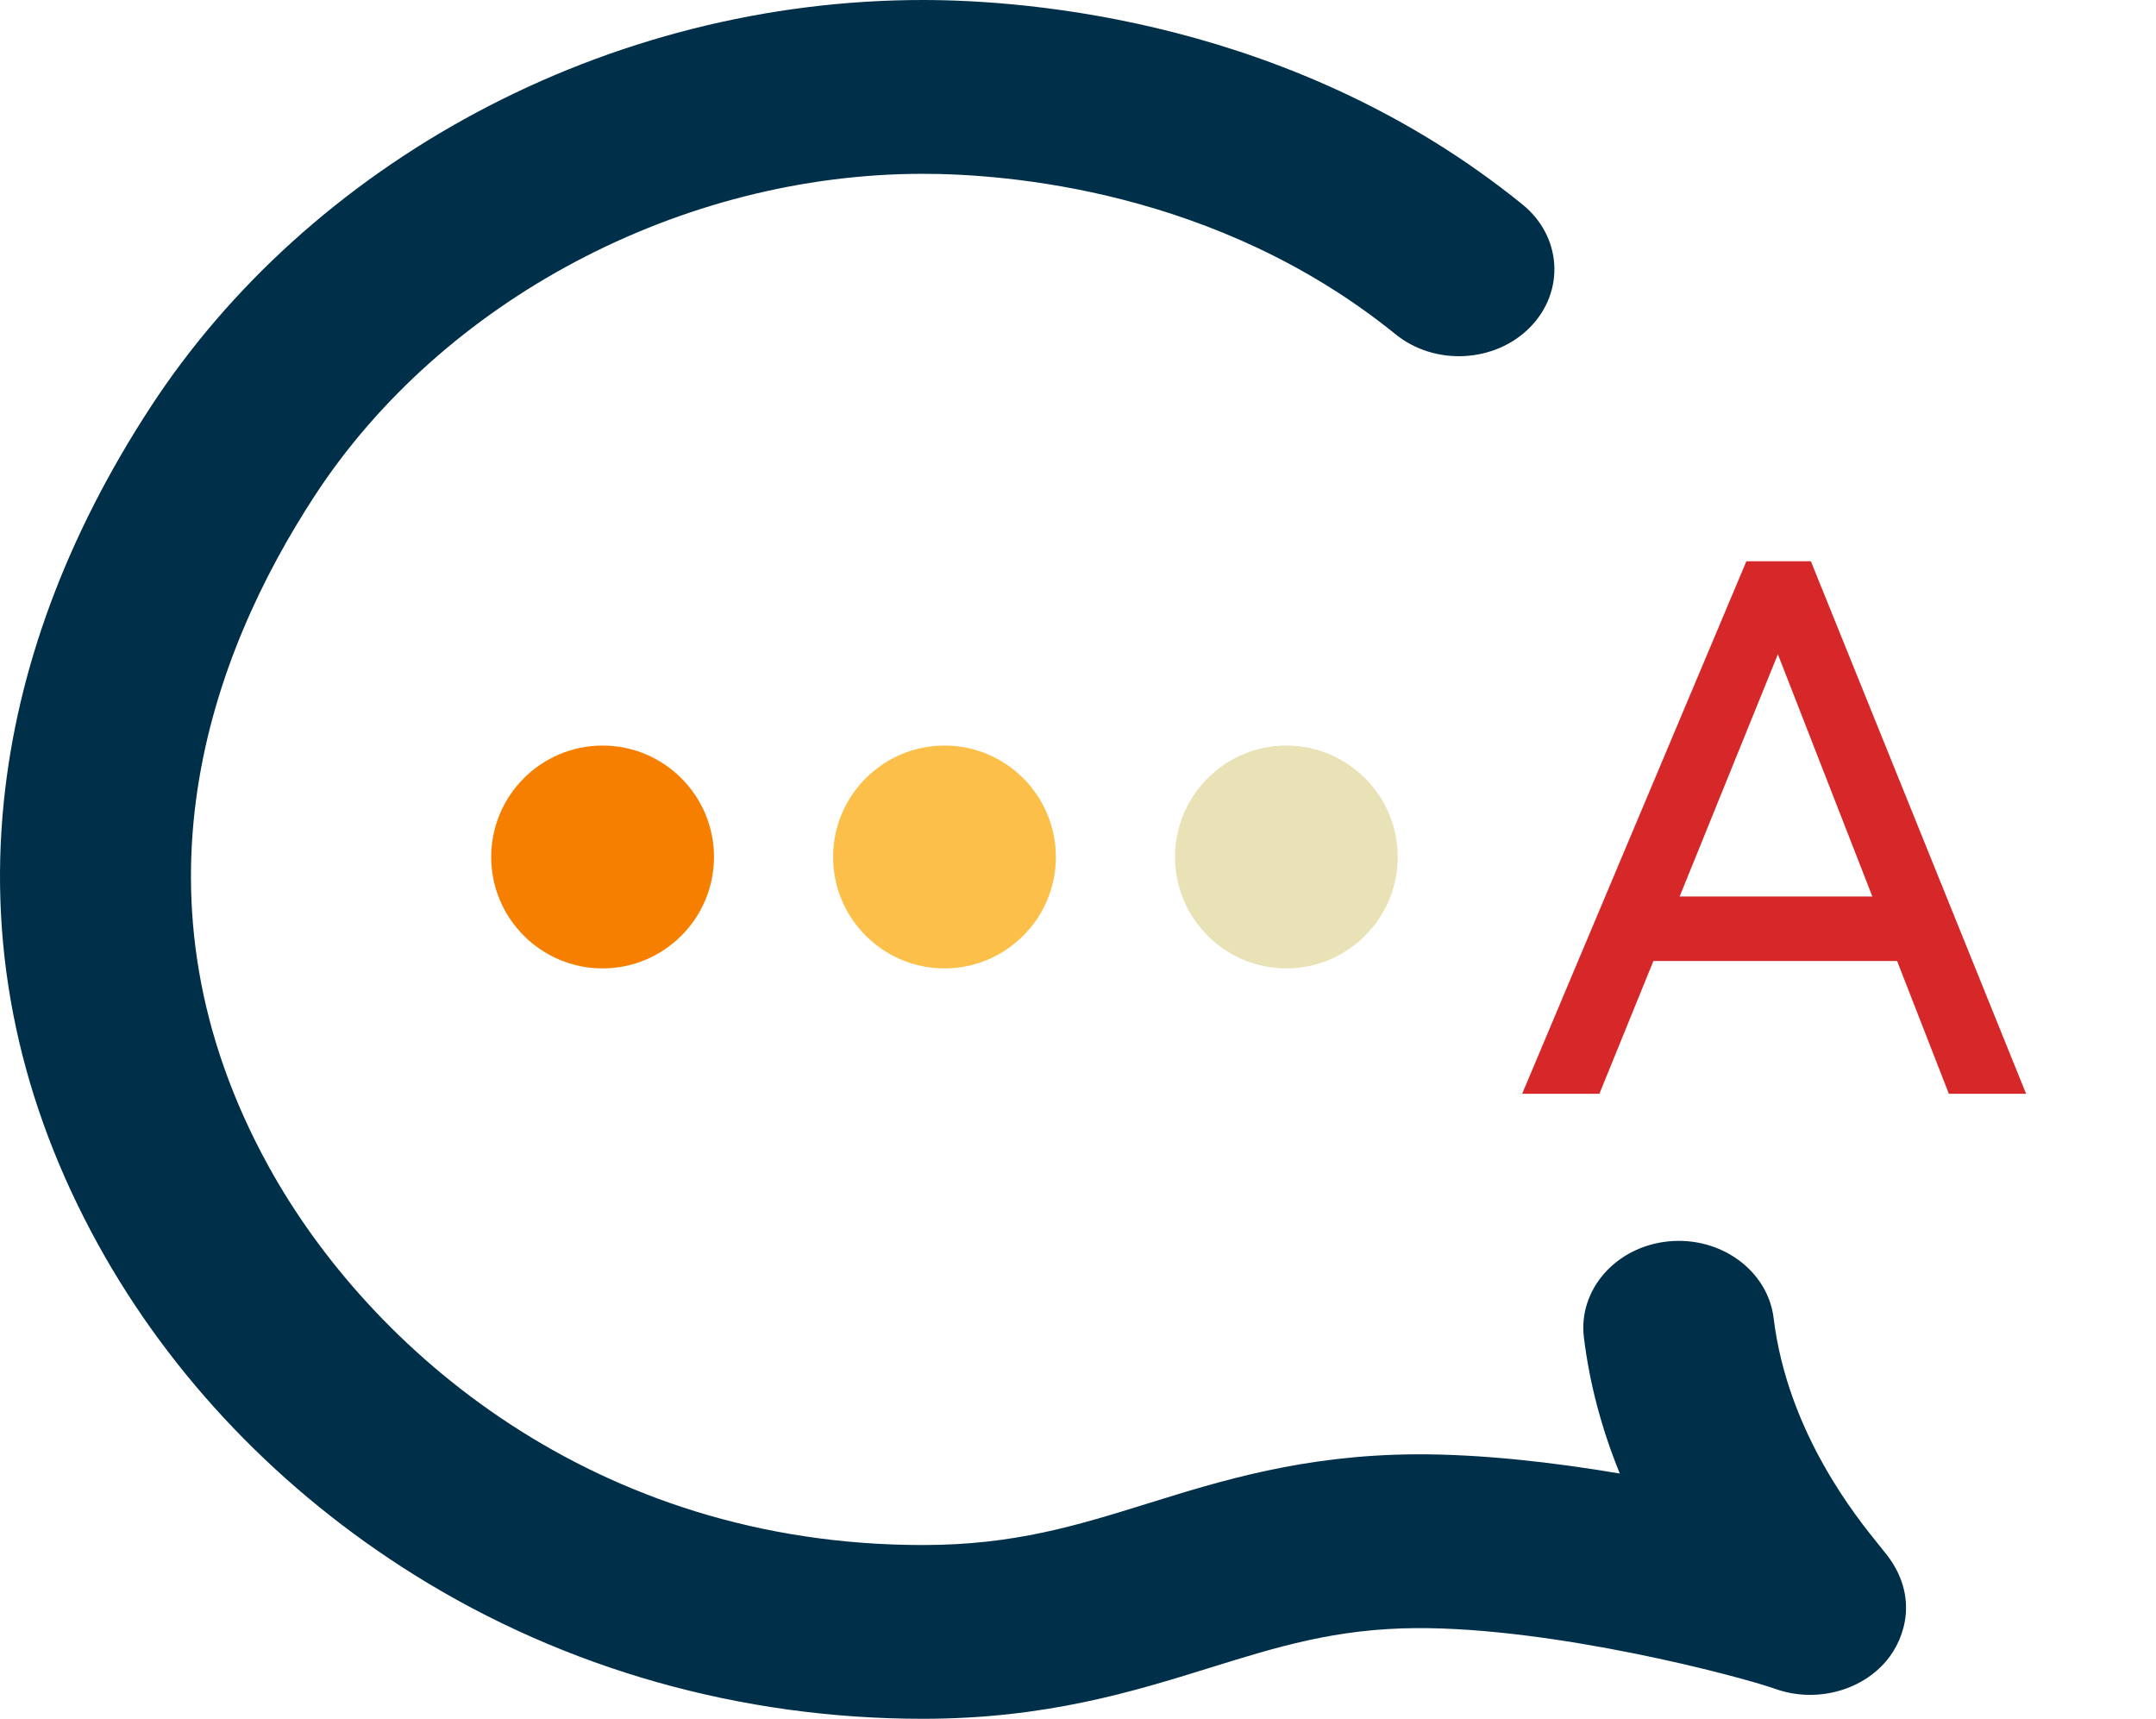 <svg width="207" height="165" viewBox="0 0 207 165" fill="none" xmlns="http://www.w3.org/2000/svg">
  <path
    d="M47.161 82.267C47.161 88.164 51.958 92.965 57.854 92.965C63.753 92.965 68.552 88.164 68.552 82.267C68.552 76.369 63.753 71.572 57.854 71.572C51.958 71.572 47.161 76.369 47.161 82.267Z"
    fill="#F77F00" />
  <path
    d="M79.987 82.267C79.987 88.164 84.786 92.965 90.685 92.965C96.581 92.965 101.376 88.164 101.376 82.267C101.376 76.369 96.581 71.572 90.685 71.572C84.786 71.572 79.987 76.369 79.987 82.267Z"
    fill="#FCBF49" />
  <path
    d="M112.813 82.267C112.813 88.164 117.61 92.965 123.508 92.965C129.403 92.965 134.199 88.164 134.199 82.267C134.199 76.369 129.403 71.572 123.508 71.572C117.61 71.572 112.813 76.369 112.813 82.267Z"
    fill="#EAE2B7" />
  <path
    d="M181.218 149.342C181.051 149.123 180.801 148.809 180.474 148.407C178.287 145.719 171.631 137.541 170.29 126.543C169.731 121.965 165.199 118.666 160.169 119.172C155.139 119.683 151.514 123.807 152.071 128.385C152.611 132.785 153.761 137.148 155.519 141.457C149.089 140.369 142.129 139.575 135.838 139.612C125.15 139.683 117.229 142.143 110.24 144.317C103.331 146.465 97.359 148.32 88.596 148.32C57.1 148.32 35.519 129.577 25.829 112.041C11.552 86.206 20.327 62.744 30.206 47.609C42.459 28.824 65.378 16.686 88.596 16.686C96.527 16.686 116.825 18.185 133.984 32.086C137.765 35.148 143.556 34.84 146.922 31.398C150.286 27.956 149.949 22.683 146.169 19.623C124.302 1.911 98.622 0 88.596 0C73.747 0 58.911 3.742 45.699 10.825C32.808 17.735 21.999 27.508 14.447 39.089C6.423 51.385 1.688 64.105 0.373 76.891C-1.132 91.554 1.922 105.9 9.455 119.533C16.483 132.258 26.996 143.218 39.85 151.228C54.304 160.237 71.162 165 88.594 165C100.399 165 108.772 162.398 116.159 160.104C122.649 158.087 128.254 156.345 135.963 156.296C149.181 156.218 166.907 160.878 170.487 162.142C174.286 163.482 178.661 162.362 181.127 159.422C182.996 157.184 184.144 153.206 181.218 149.342Z"
    fill="#003049" />
  <path
    d="M146.144 105L167.672 53.88H173.864L194.528 105H187.112L182.144 92.256H158.744L153.56 105H146.144ZM161.264 86.064H179.768L170.696 62.808L161.264 86.064Z"
    fill="#D62828" />
</svg>
